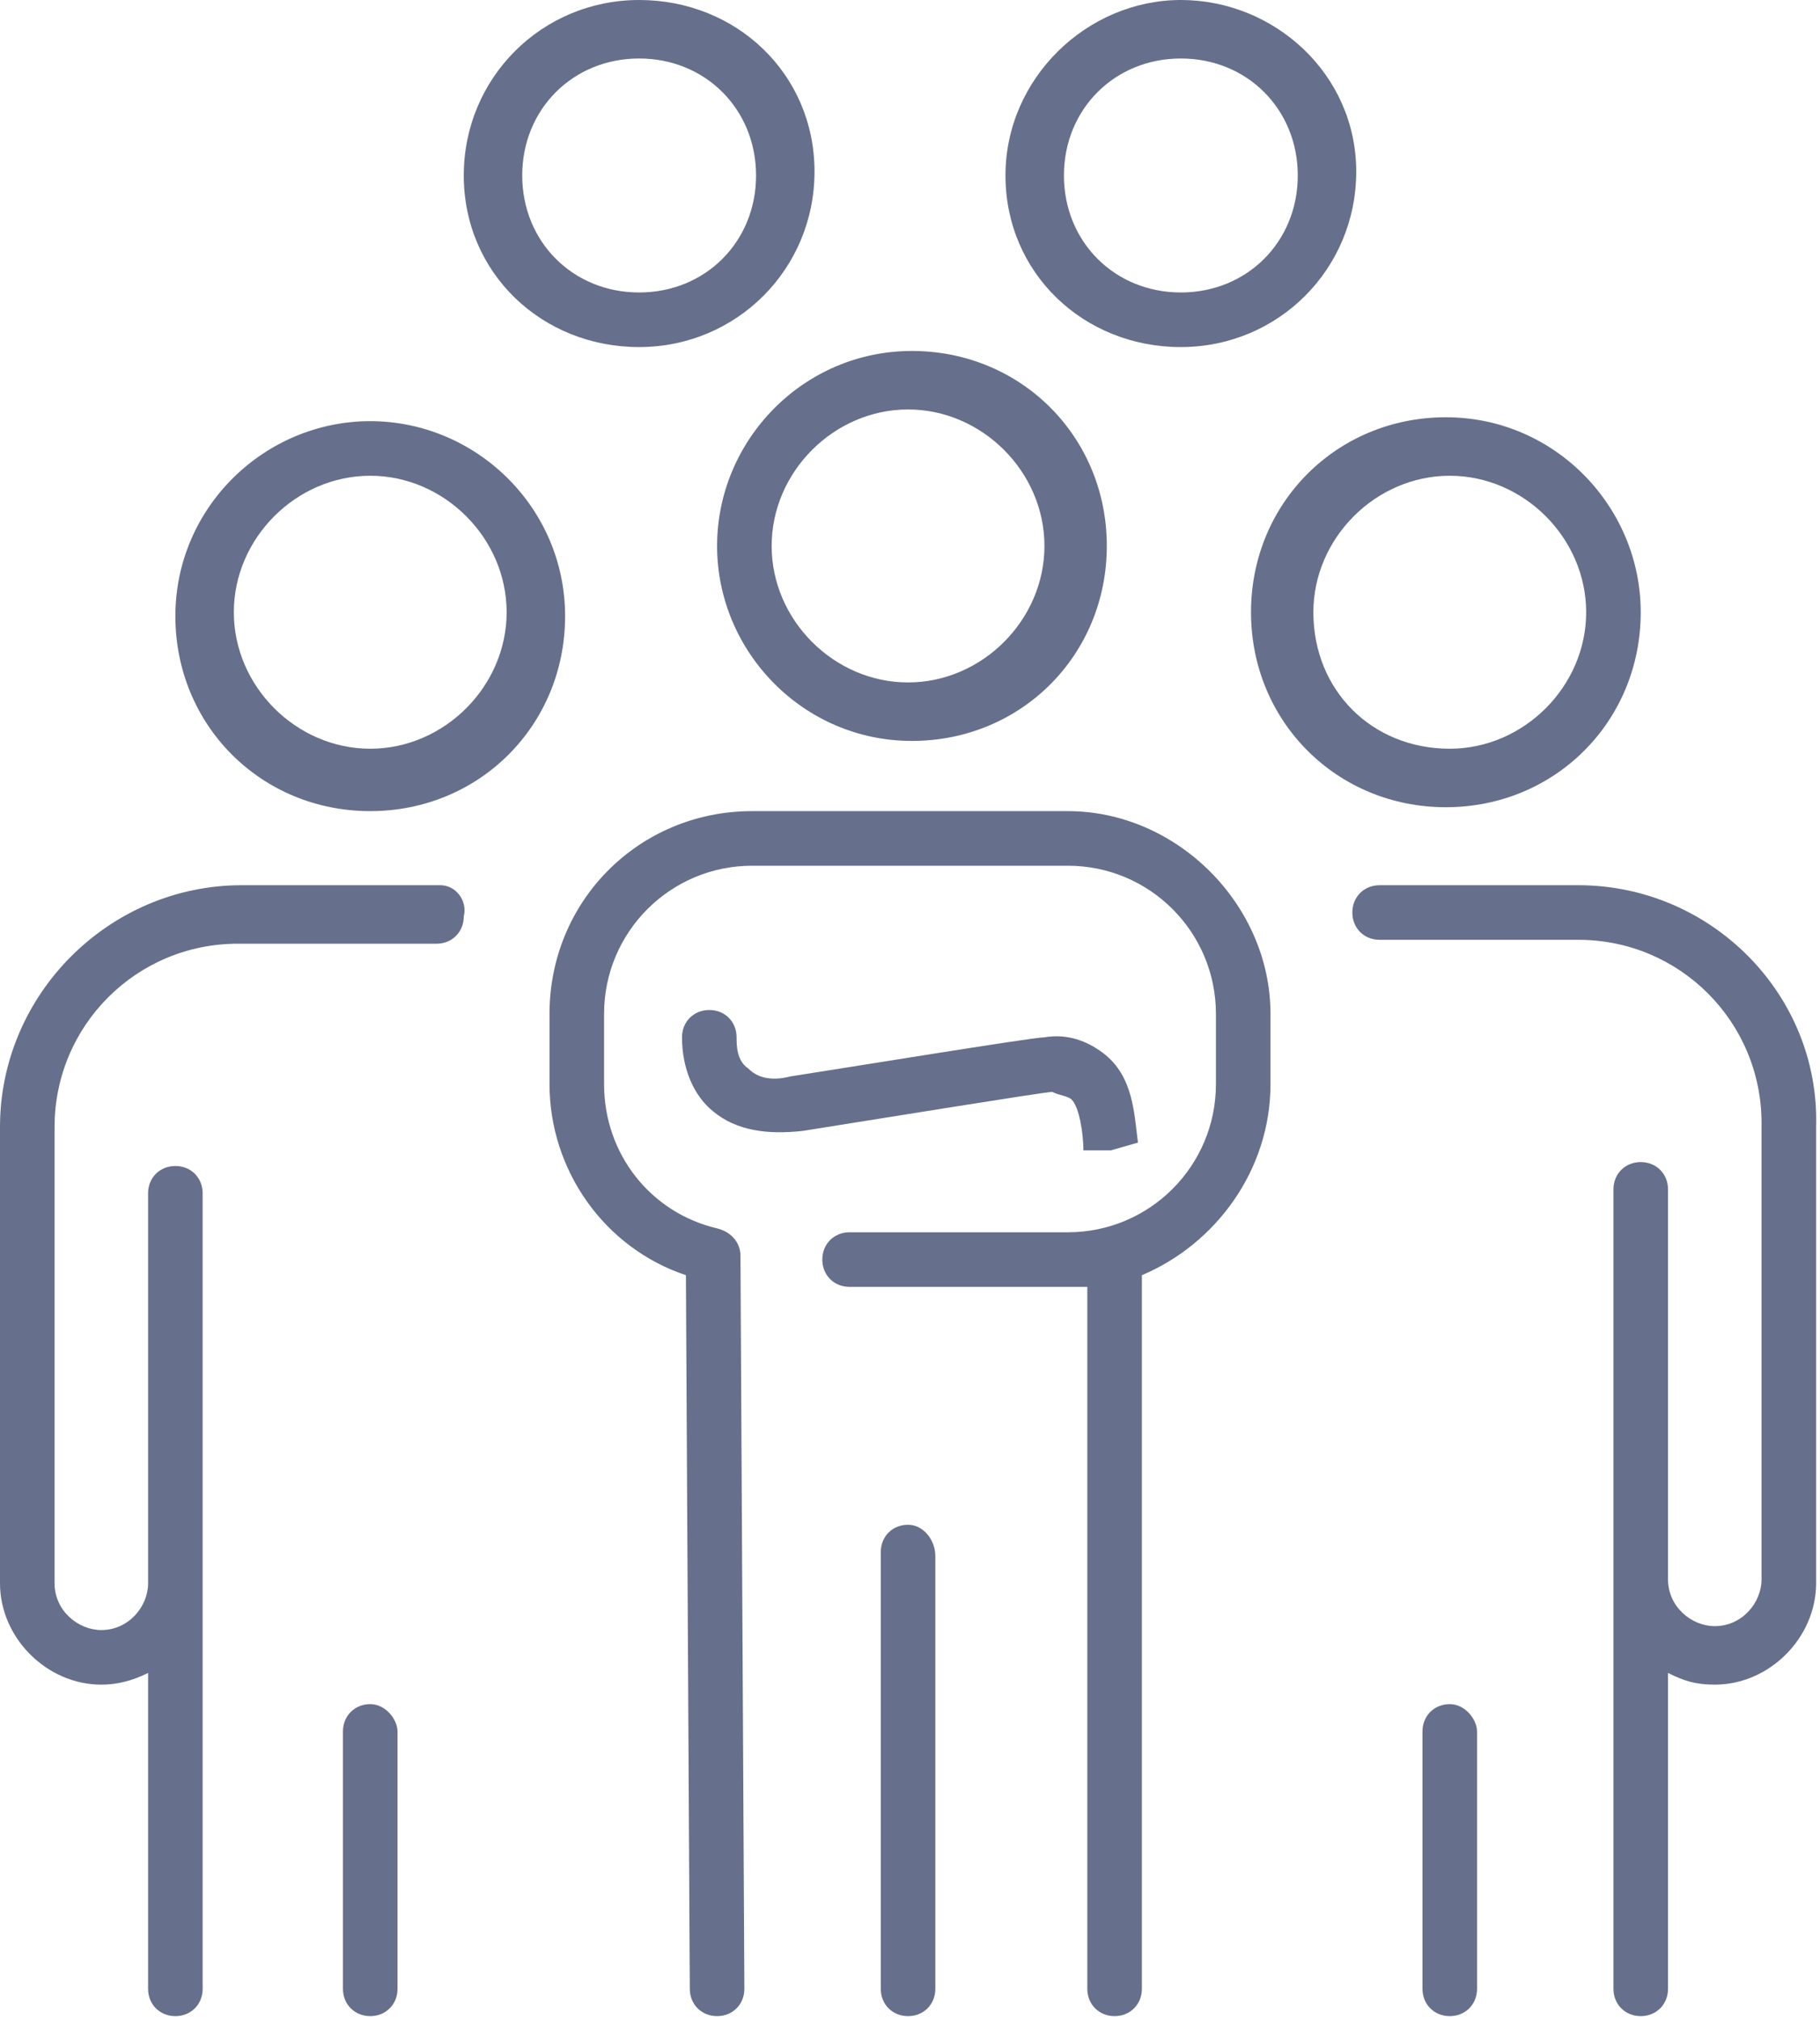 <svg xmlns="http://www.w3.org/2000/svg" xmlns:xlink="http://www.w3.org/1999/xlink" id="Capa_1" x="0px" y="0px" viewBox="0 0 46.7 51.8" style="enable-background:new 0 0 46.7 51.8;" xml:space="preserve"> <style type="text/css"> .st0{fill:#66708C;} </style> <g> <path class="st0" d="M18.4,14c0,2.7,2.2,5,5,5s5-2.2,5-5s-2.2-5-5-5S18.4,11.3,18.4,14z M23.3,10.5c1.9,0,3.5,1.6,3.5,3.5 s-1.6,3.5-3.5,3.5s-3.5-1.6-3.5-3.5S21.4,10.5,23.3,10.5z"></path> <path class="st0" d="M16.4,8.9c2.5,0,4.5-2,4.5-4.5S18.9,0,16.4,0s-4.5,2-4.5,4.5S13.9,8.9,16.4,8.9z M16.4,1.5c1.7,0,3,1.3,3,3 s-1.3,3-3,3c-1.7,0-3-1.3-3-3S14.7,1.5,16.4,1.5z"></path> <path class="st0" d="M30.3,8.9c2.5,0,4.5-2,4.5-4.5S32.7,0,30.3,0s-4.5,2-4.5,4.5S27.8,8.9,30.3,8.9z M30.3,1.5c1.7,0,3,1.3,3,3 s-1.3,3-3,3c-1.7,0-3-1.3-3-3S28.6,1.5,30.3,1.5z"></path> <path class="st0" d="M11.3,22.7H6.2c-3.4,0-6.2,2.8-6.2,6.2v11.7c0,1.4,1.2,2.6,2.6,2.6c0.4,0,0.8-0.1,1.2-0.3v8.1 c0,0.4,0.3,0.7,0.7,0.7s0.7-0.3,0.7-0.7V40.6v-10c0-0.4-0.3-0.7-0.7-0.7s-0.7,0.3-0.7,0.7v10c0,0.6-0.5,1.2-1.2,1.2 c-0.6,0-1.2-0.5-1.2-1.2V28.9c0-2.6,2.1-4.7,4.7-4.7h5.1c0.4,0,0.7-0.3,0.7-0.7C12,23.1,11.7,22.7,11.3,22.7z"></path> <path class="st0" d="M9.5,43.7c-0.4,0-0.7,0.3-0.7,0.7v6.6c0,0.4,0.3,0.7,0.7,0.7c0.4,0,0.7-0.3,0.7-0.7v-6.6 C10.2,44.1,9.9,43.7,9.5,43.7z"></path> <path class="st0" d="M23.3,39.1c-0.4,0-0.7,0.3-0.7,0.7v11.2c0,0.4,0.3,0.7,0.7,0.7c0.4,0,0.7-0.3,0.7-0.7V39.9 C24,39.5,23.7,39.1,23.3,39.1z"></path> <path class="st0" d="M27.4,20.8h-8.1c-2.9,0-5.2,2.3-5.2,5.2v1.8c0,2.2,1.4,4.2,3.5,4.9l0.1,18.3c0,0.4,0.3,0.7,0.7,0.7 c0,0,0,0,0,0c0.4,0,0.7-0.3,0.7-0.7l-0.1-18.8c0-0.3-0.2-0.6-0.6-0.7c-1.7-0.4-2.9-1.9-2.9-3.7v-1.8c0-2.1,1.7-3.8,3.8-3.8h8.1 c2.1,0,3.8,1.7,3.8,3.8v1.8c0,2.1-1.7,3.8-3.8,3.8h-5.6c-0.4,0-0.7,0.3-0.7,0.7c0,0.4,0.3,0.7,0.7,0.7h5.6c0.2,0,0.3,0,0.5,0v18 c0,0.4,0.3,0.7,0.7,0.7c0.4,0,0.7-0.3,0.7-0.7V32.7c1.9-0.8,3.3-2.7,3.3-4.9v-1.8C32.6,23.2,30.2,20.8,27.4,20.8z"></path> <path class="st0" d="M9.5,10.8c-2.7,0-5,2.2-5,5s2.2,5,5,5s5-2.2,5-5S12.2,10.8,9.5,10.8z M9.5,19.2c-1.9,0-3.5-1.6-3.5-3.5 s1.6-3.5,3.5-3.5s3.5,1.6,3.5,3.5S11.4,19.2,9.5,19.2z"></path> <path class="st0" d="M40.5,22.7h-5.1c-0.4,0-0.7,0.3-0.7,0.7c0,0.4,0.3,0.7,0.7,0.7h5.1c2.6,0,4.7,2.1,4.7,4.7v11.7 c0,0.6-0.5,1.2-1.2,1.2c-0.6,0-1.2-0.5-1.2-1.2v-10c0-0.4-0.3-0.7-0.7-0.7s-0.7,0.3-0.7,0.7v10v10.5c0,0.4,0.3,0.7,0.7,0.7 s0.7-0.3,0.7-0.7v-8.1c0.4,0.2,0.7,0.3,1.2,0.3c1.4,0,2.6-1.2,2.6-2.6V28.9C46.7,25.5,43.9,22.7,40.5,22.7z"></path> <path class="st0" d="M37.2,43.7c-0.4,0-0.7,0.3-0.7,0.7v6.6c0,0.4,0.3,0.7,0.7,0.7c0.4,0,0.7-0.3,0.7-0.7v-6.6 C37.9,44.1,37.6,43.7,37.2,43.7z"></path> <path class="st0" d="M42.1,15.7c0-2.7-2.2-5-5-5s-5,2.2-5,5s2.2,5,5,5S42.1,18.5,42.1,15.7z M33.7,15.7c0-1.9,1.6-3.5,3.5-3.5 c1.9,0,3.5,1.6,3.5,3.5s-1.6,3.5-3.5,3.5C35.2,19.2,33.7,17.7,33.7,15.7z"></path> <path class="st0" d="M27.5,28.2c0.2,0.2,0.3,0.9,0.3,1.3l0,0l0.7,0l0.7-0.2c-0.1-0.7-0.1-1.7-0.9-2.3c-0.4-0.3-0.9-0.5-1.5-0.4 c-0.3,0-5.2,0.8-6.5,1c0,0,0,0,0,0c0,0,0,0,0,0c-0.4,0.1-0.8,0.1-1.1-0.2c-0.3-0.2-0.3-0.6-0.3-0.8c0-0.4-0.3-0.7-0.7-0.7 c-0.4,0-0.7,0.3-0.7,0.7c0,0.8,0.3,1.5,0.8,1.9c0.6,0.5,1.4,0.6,2.3,0.5c0,0,0,0,0,0c1.9-0.3,6.2-1,6.4-1 C27.2,28.1,27.4,28.1,27.5,28.2z"></path> </g> </svg>